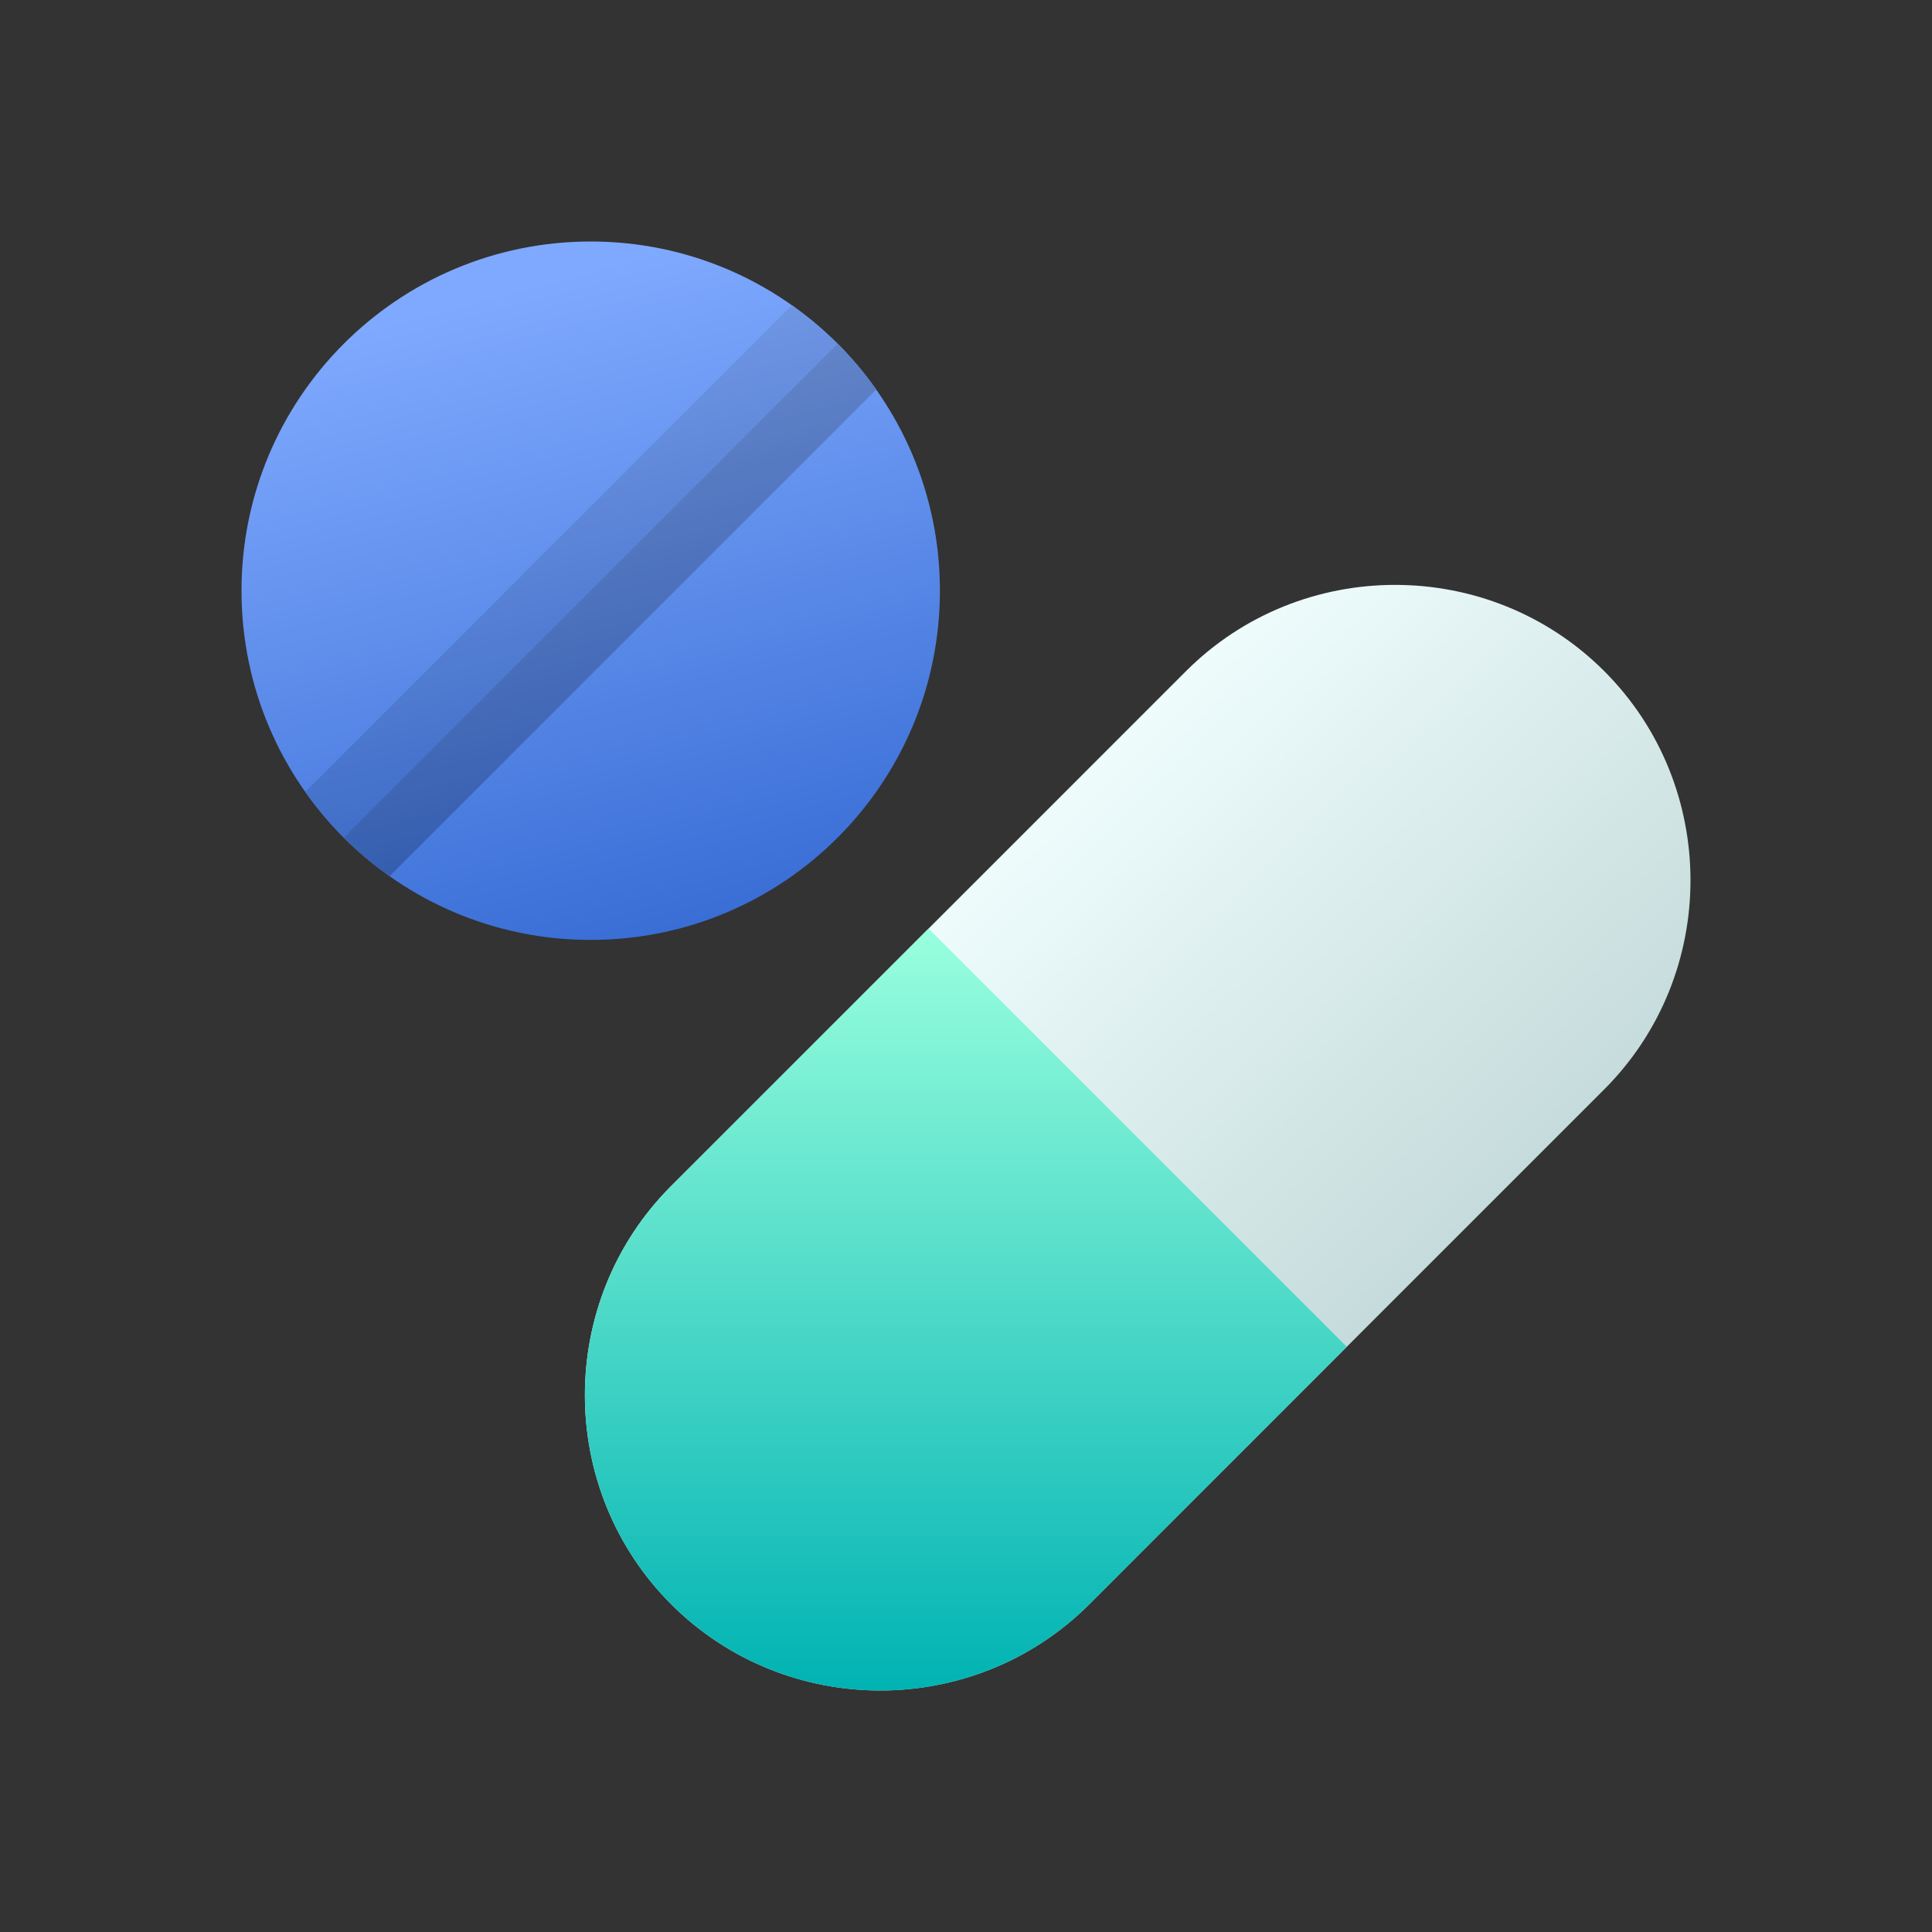 <svg width="48" height="48" viewBox="0 0 48 48" fill="none" xmlns="http://www.w3.org/2000/svg">
<rect x="0" y="0" width="48" height="48" fill="#333333" stroke="none"/>
<path d="M16.675 39.857C13.817 36.999 13.817 32.324 16.675 29.466L29.466 16.674C32.324 13.817 36.999 13.817 39.857 16.674C42.714 19.532 42.714 24.208 39.857 27.065L27.065 39.857C24.208 42.714 19.532 42.714 16.675 39.857Z" fill="url(#paint0_linear_16_9262)"/>
<path d="M33.462 33.461L27.065 39.857C24.208 42.714 19.532 42.714 16.675 39.857C13.817 36.999 13.818 32.324 16.675 29.466L23.071 23.07L33.462 33.461Z" fill="url(#paint1_linear_16_9262)"/>
<path d="M14.676 23.352C19.467 23.352 23.352 19.467 23.352 14.676C23.352 9.884 19.467 6 14.676 6C9.884 6 6 9.884 6 14.676C6 19.467 9.884 23.352 14.676 23.352Z" fill="url(#paint2_linear_16_9262)"/>
<path d="M19.673 7.585L7.585 19.673C7.867 20.072 8.184 20.453 8.541 20.81C8.898 21.167 9.28 21.484 9.679 21.766L21.767 9.678C21.485 9.279 21.168 8.898 20.811 8.541C20.454 8.184 20.072 7.867 19.673 7.585Z" fill="url(#paint3_linear_16_9262)"/>
<path d="M19.673 7.585L7.585 19.673C7.867 20.072 8.184 20.453 8.541 20.81C8.898 21.167 9.28 21.484 9.679 21.766L21.767 9.678C21.485 9.279 21.168 8.898 20.811 8.541C20.454 8.184 20.072 7.867 19.673 7.585Z" fill="black" fill-opacity="0.1"/>
<path d="M20.811 8.541C21.168 8.898 21.485 9.28 21.767 9.678L9.679 21.766C9.28 21.485 8.899 21.167 8.541 20.81L20.811 8.541Z" fill="url(#paint4_linear_16_9262)"/>
<path d="M20.811 8.541C21.168 8.898 21.485 9.28 21.767 9.678L9.679 21.766C9.28 21.485 8.899 21.167 8.541 20.81L20.811 8.541Z" fill="black" fill-opacity="0.2"/>
<defs>
<linearGradient id="paint0_linear_16_9262" x1="16.538" y1="18.197" x2="38.122" y2="40.69" gradientUnits="userSpaceOnUse">
<stop offset="0.208" stop-color="#F2FFFF"/>
<stop offset="0.76" stop-color="#C3D9D9"/>
</linearGradient>
<linearGradient id="paint1_linear_16_9262" x1="23.997" y1="42" x2="23.997" y2="23.07" gradientUnits="userSpaceOnUse">
<stop stop-color="#00B3B3"/>
<stop offset="1" stop-color="#99FFDD"/>
</linearGradient>
<linearGradient id="paint2_linear_16_9262" x1="11.512" y1="7.498" x2="16.736" y2="27.116" gradientUnits="userSpaceOnUse">
<stop stop-color="#7FA9FE"/>
<stop offset="1" stop-color="#2960CC"/>
</linearGradient>
<linearGradient id="paint3_linear_16_9262" x1="12.091" y1="8.809" x2="16.36" y2="24.842" gradientUnits="userSpaceOnUse">
<stop stop-color="#7FA9FE"/>
<stop offset="1" stop-color="#2960CC"/>
</linearGradient>
<linearGradient id="paint4_linear_16_9262" x1="12.743" y1="9.682" x2="16.725" y2="24.636" gradientUnits="userSpaceOnUse">
<stop stop-color="#7FA9FE"/>
<stop offset="1" stop-color="#2960CC"/>
</linearGradient>
</defs>
</svg>
